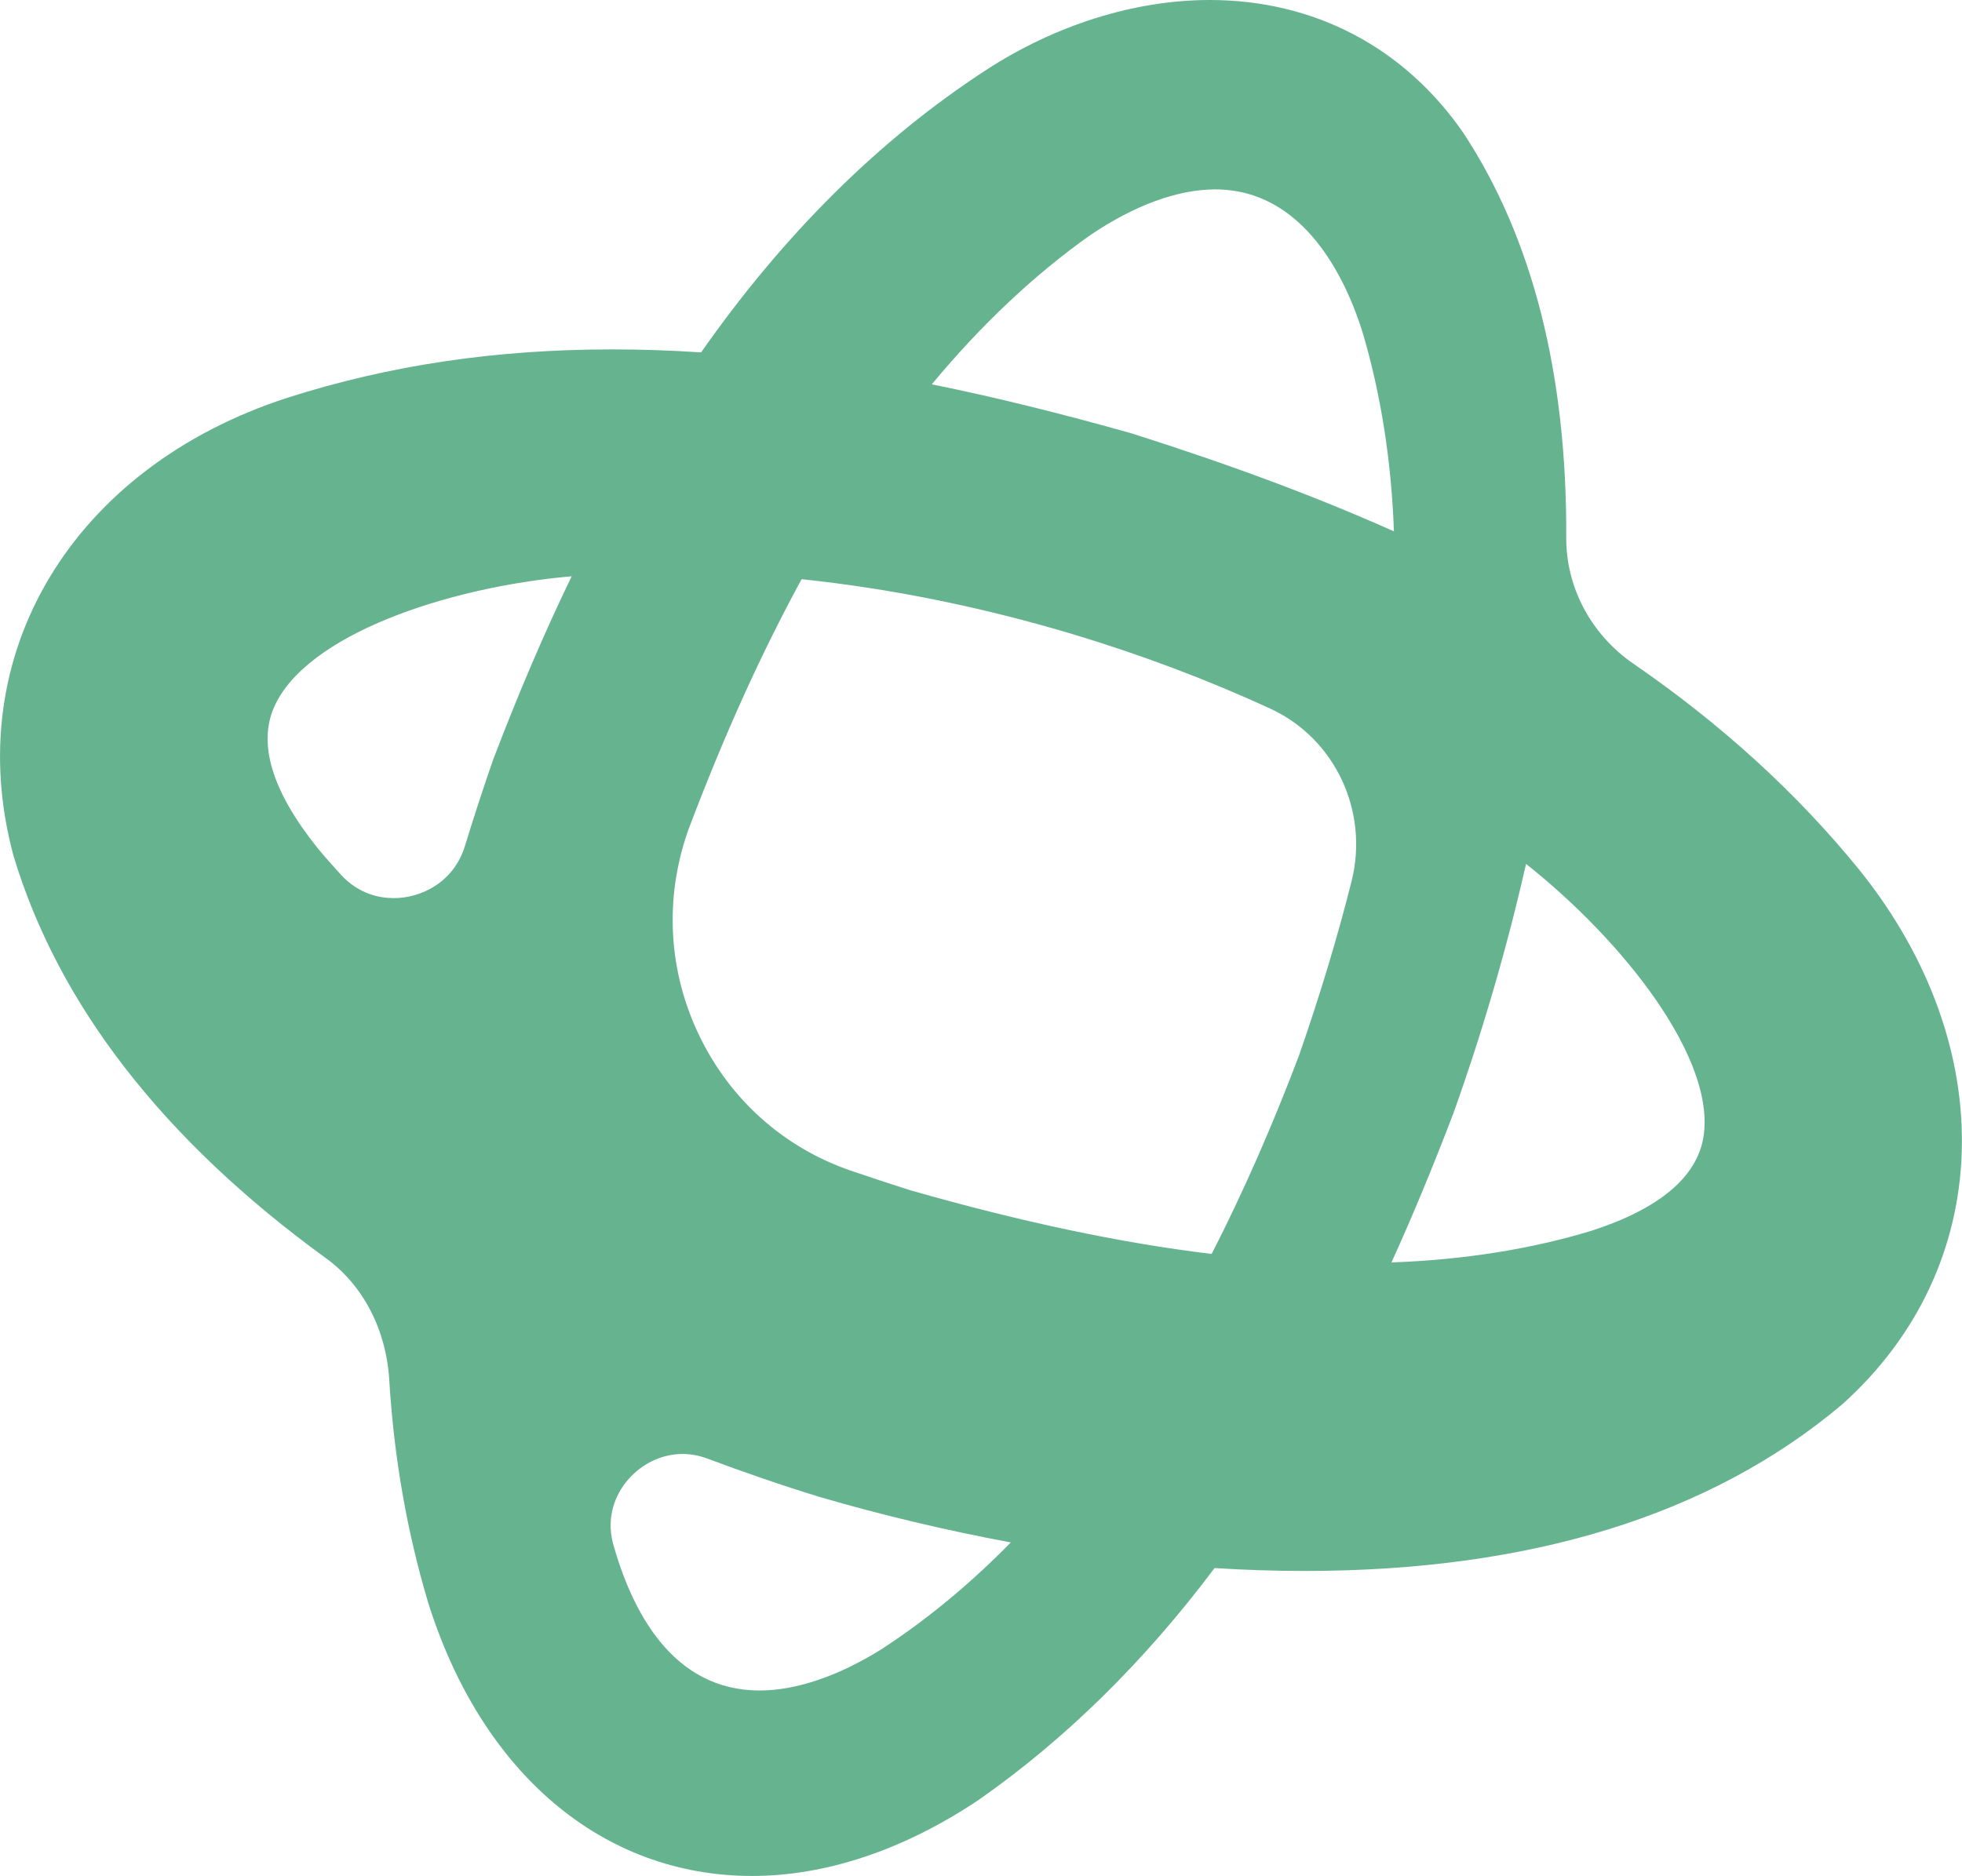 <?xml version="1.0" encoding="UTF-8"?>
<svg id="Layer_1" data-name="Layer 1" xmlns="http://www.w3.org/2000/svg" viewBox="0 0 223.49 213.74">
  <defs>
    <style>
      .cls-1 {
        fill: #66b390;
      }
    </style>
  </defs>
  <path class="cls-1" d="M186.06,75.62c-4.81-3.31-7.67-8.67-7.65-14.34.09-18.66-3.83-34.14-11.71-46.12-6.75-9.78-17.02-15.16-28.9-15.16-8.54,0-17.6,2.84-25.51,8-12.09,7.87-22.99,18.67-32.43,32.15-3.44-.23-6.82-.34-10.11-.34-13.3,0-25.39,1.8-36.98,5.5C8.23,53.25-4.64,74.65,1.54,97.51c5.11,16.98,17.08,32.4,35.58,45.84,4.24,3.07,6.87,8.13,7.22,13.88.53,8.76,2.01,17.25,4.41,25.3,6.11,19.54,19.92,31.21,36.93,31.21,8.44,0,17.34-2.99,25.85-8.7,9.84-6.89,18.85-15.75,26.82-26.38,3.48.22,6.92.33,10.25.33h0c25.7,0,46.26-6.34,61.23-18.97,17.43-15.6,18.25-40.62,1.99-60.88-7.08-8.73-15.75-16.64-25.76-23.52ZM124.22,26.77c5.02-3.39,9.94-5.19,14.2-5.19,10.13,0,14.87,10.2,16.76,16.18,2.1,7.05,3.31,14.7,3.6,22.78-8.75-3.91-18.49-7.55-29.84-11.15-8.18-2.31-15.72-4.17-22.8-5.6,5.64-6.8,11.71-12.52,18.08-17.02ZM56.26,86.3c-1.18,3.39-2.29,6.79-3.3,10.09-1.25,4.11-4.97,5.94-8.1,5.94-1.62,0-3.98-.46-5.99-2.63-.95-1.03-1.87-2.08-2.7-3.08-5.14-6.41-6.81-11.81-4.95-16.05,3.62-8.24,19.68-13.67,33.9-14.91-3.09,6.38-6,13.19-8.85,20.64ZM100.55,187.82c-4.98,3.13-9.83,4.79-14.02,4.79-9.94,0-14.55-9.04-16.71-16.77-.84-3.28.52-5.71,1.4-6.86,1.59-2.07,4.03-3.32,6.53-3.32.95,0,1.9.18,2.84.53,4.18,1.57,8.45,3.04,12.78,4.37,7.08,2.07,14.46,3.82,21.77,5.18-4.63,4.72-9.52,8.77-14.59,12.07ZM153.95,100.43c-1.6,6.37-3.63,13.08-5.97,19.8-3.06,8.09-6.4,15.69-9.96,22.64-10.39-1.25-21.7-3.65-34.31-7.25-2.24-.71-4.49-1.45-6.74-2.22-7.64-2.61-13.79-8.08-17.32-15.41-3.53-7.33-3.99-15.6-1.29-23.3l.05-.15c4.04-10.69,8.28-20.07,12.9-28.55,10.18,1.07,20.58,3.18,30.97,6.29,7.76,2.34,15.29,5.18,22.4,8.45,7.39,3.4,11.29,11.69,9.27,19.71ZM194.04,129.54c-.74,4.58-5.05,8.19-12.72,10.68-6.9,2.1-14.56,3.32-22.82,3.62,2.39-5.25,4.72-10.87,7.06-17.01,3.31-9.25,6.15-19.02,8.27-28.4,11.16,8.84,21.64,22.22,20.21,31.11Z"/>
</svg>